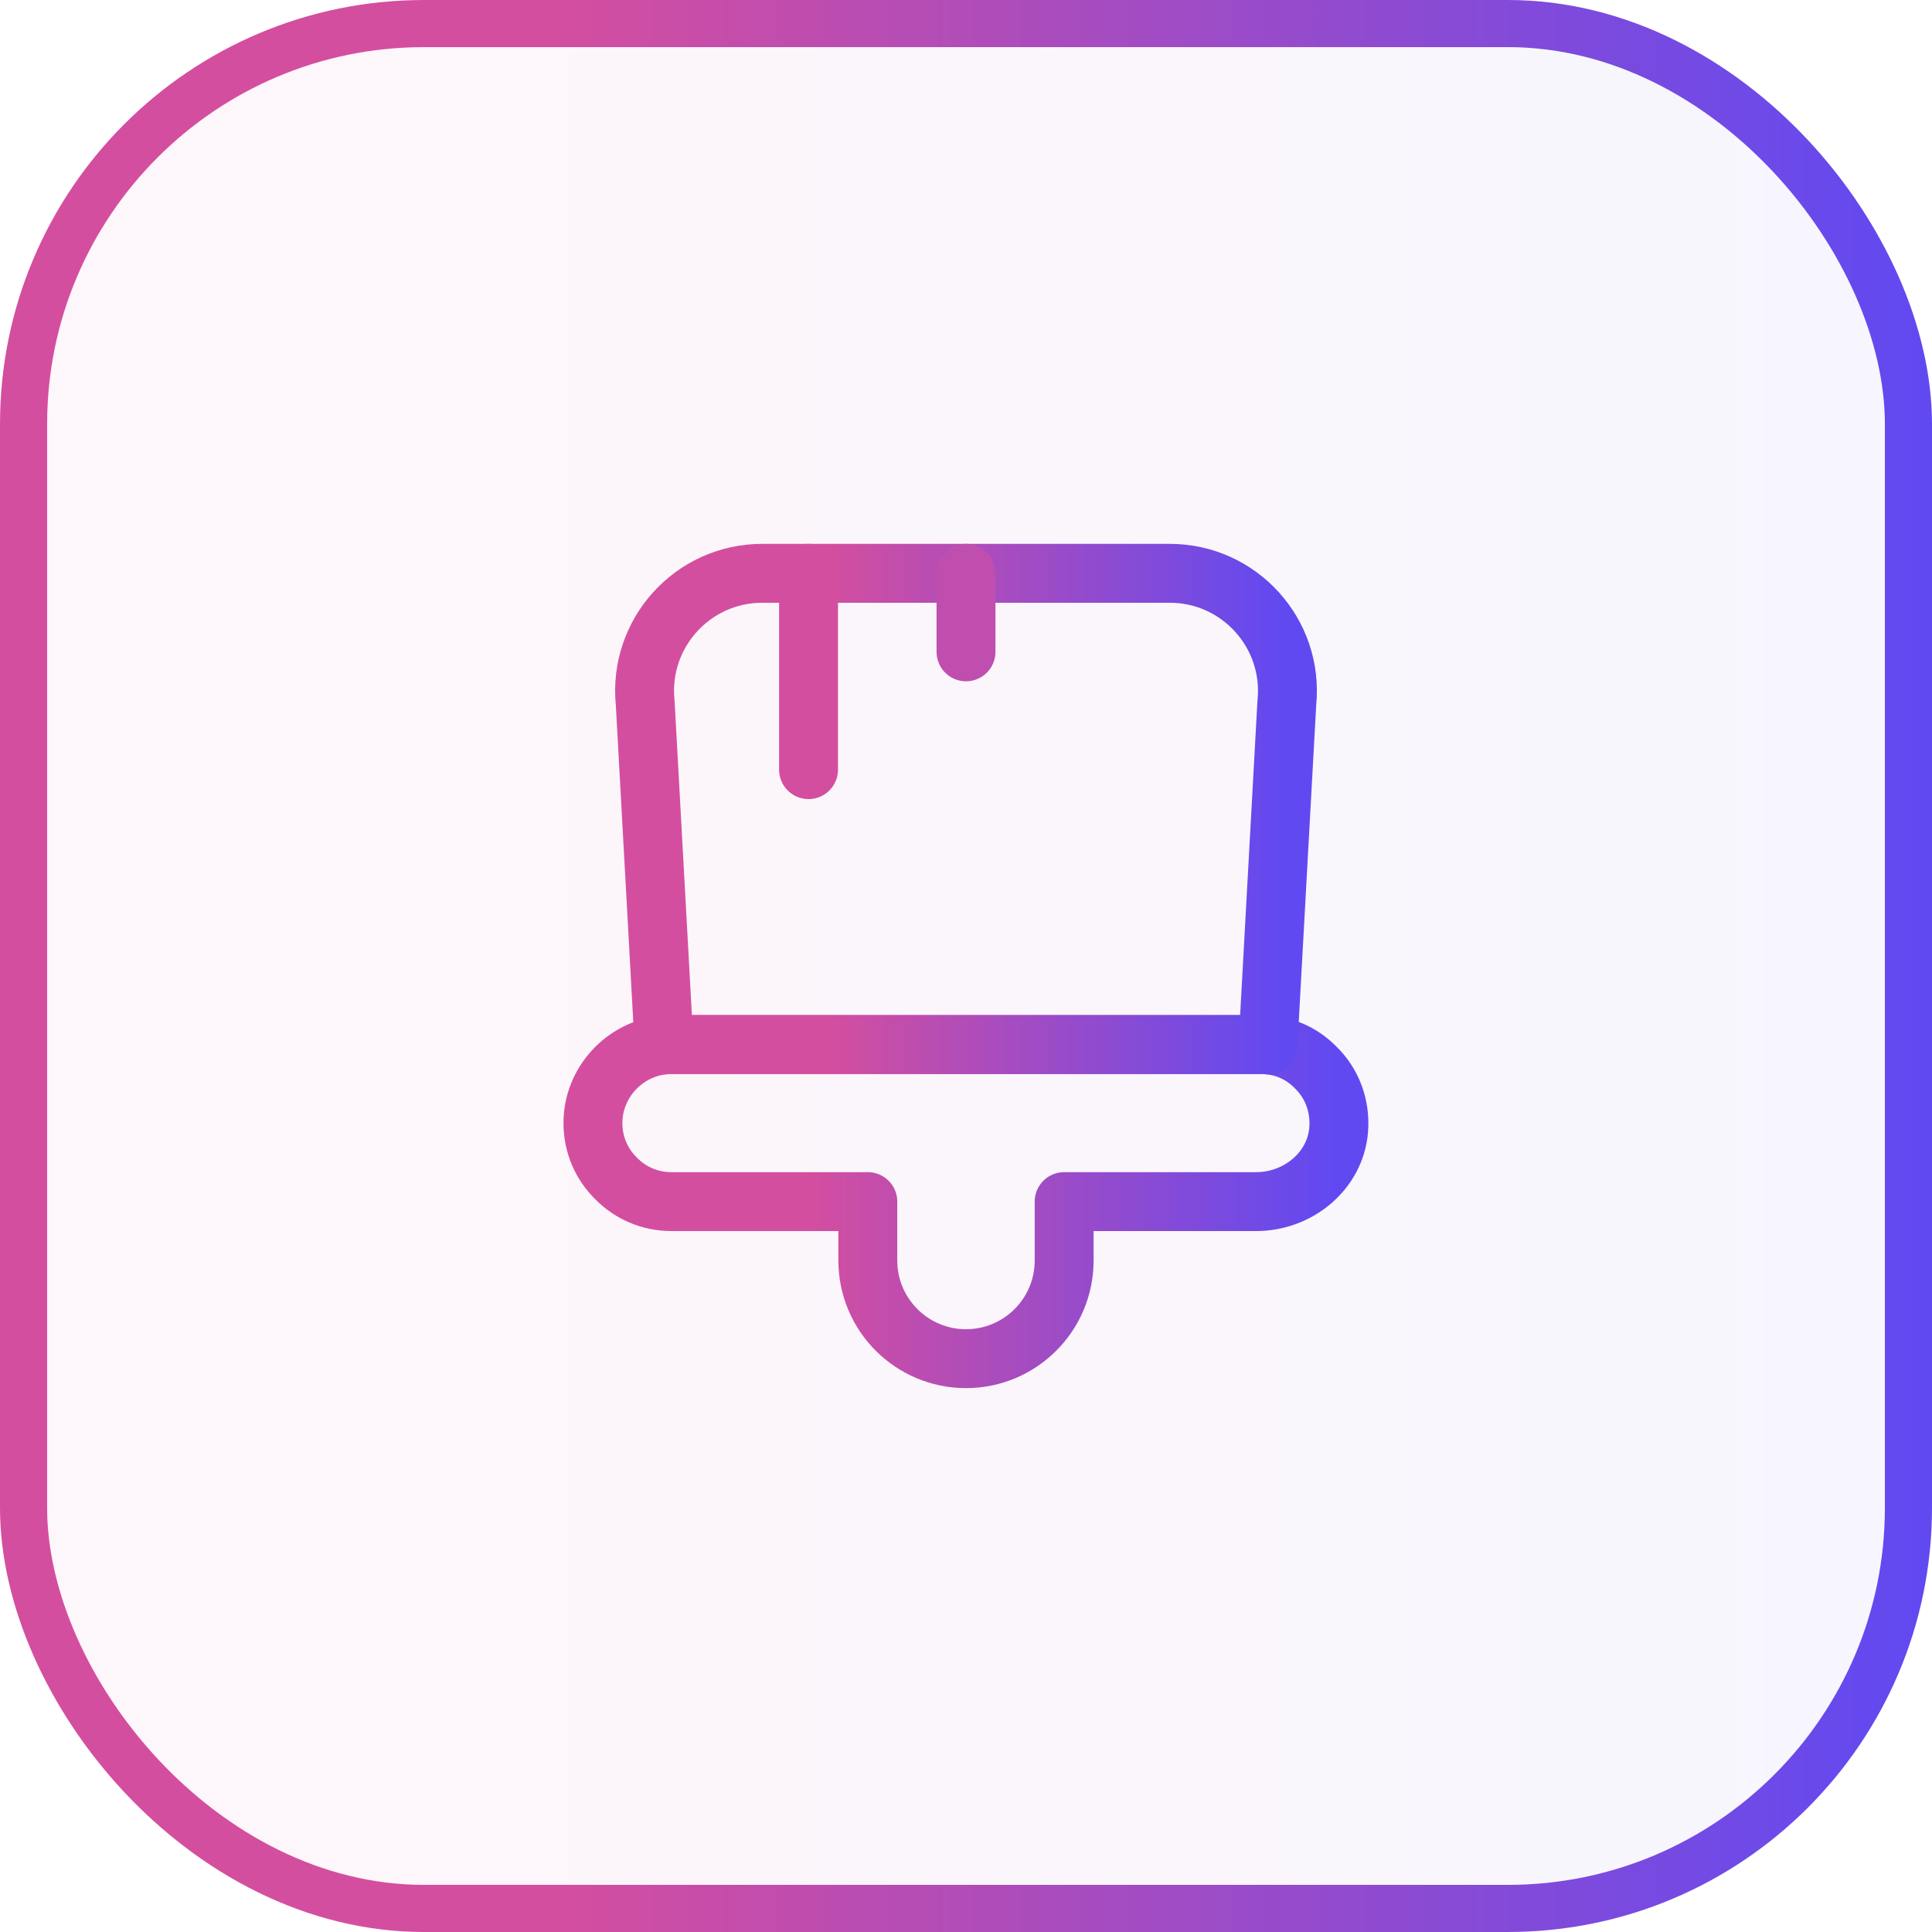 <svg width="82" height="82" viewBox="0 0 82 82" fill="none" xmlns="http://www.w3.org/2000/svg">
<rect x="1" y="1" width="80" height="80" rx="17" fill="url(#paint0_linear_3803_40822)" fill-opacity="0.05" stroke="url(#paint1_linear_3803_40822)" stroke-width="2"/>
<g clip-path="url(#clip0_3803_40822)">
<path d="M36.833 53.5V51H28.5C27.583 51 26.75 50.633 26.15 50.016C25.533 49.416 25.166 48.583 25.166 47.666C25.166 45.95 26.5 44.516 28.183 44.35C28.283 44.333 28.383 44.333 28.5 44.333H53.5C53.617 44.333 53.717 44.333 53.816 44.35C54.617 44.416 55.316 44.766 55.85 45.316C56.533 45.983 56.9 46.933 56.816 47.966C56.666 49.716 55.083 51 53.316 51H45.166V53.5C45.166 55.8 43.3 57.666 41 57.666C38.7 57.666 36.833 55.8 36.833 53.5Z" stroke="url(#paint2_linear_3803_40822)" stroke-width="2.5" stroke-linecap="round" stroke-linejoin="round"/>
<path d="M54.617 29.833L53.817 44.35C53.717 44.333 53.617 44.333 53.5 44.333H28.5C28.384 44.333 28.284 44.333 28.184 44.35L27.384 29.833C27.084 26.883 29.4 24.333 32.35 24.333H49.65C52.6 24.333 54.917 26.883 54.617 29.833Z" stroke="url(#paint3_linear_3803_40822)" stroke-width="2.5" stroke-linecap="round" stroke-linejoin="round"/>
<path d="M34.317 24.333V32.666" stroke="#D44E9F" stroke-width="2.5" stroke-linecap="round" stroke-linejoin="round"/>
<path d="M41 24.333V27.666" stroke="#BF4EAF" stroke-width="2.5" stroke-linecap="round" stroke-linejoin="round"/>
</g>
<defs>
<linearGradient id="paint0_linear_3803_40822" x1="23.355" y1="40.99" x2="84.072" y2="40.99" gradientUnits="userSpaceOnUse">
<stop stop-color="#D44E9F"/>
<stop offset="0.956" stop-color="#6149F1"/>
</linearGradient>
<linearGradient id="paint1_linear_3803_40822" x1="23.355" y1="40.99" x2="84.072" y2="40.99" gradientUnits="userSpaceOnUse">
<stop stop-color="#D44E9F"/>
<stop offset="0.956" stop-color="#6149F1"/>
</linearGradient>
<linearGradient id="paint2_linear_3803_40822" x1="34.184" y1="50.998" x2="57.628" y2="50.998" gradientUnits="userSpaceOnUse">
<stop stop-color="#D44E9F"/>
<stop offset="0.956" stop-color="#6149F1"/>
</linearGradient>
<linearGradient id="paint3_linear_3803_40822" x1="35.129" y1="34.339" x2="55.332" y2="34.339" gradientUnits="userSpaceOnUse">
<stop stop-color="#D44E9F"/>
<stop offset="0.956" stop-color="#6149F1"/>
</linearGradient>
<clipPath id="clip0_3803_40822">
<rect width="40" height="40" fill="white" transform="translate(21 21)"/>
</clipPath>
</defs>
</svg>

